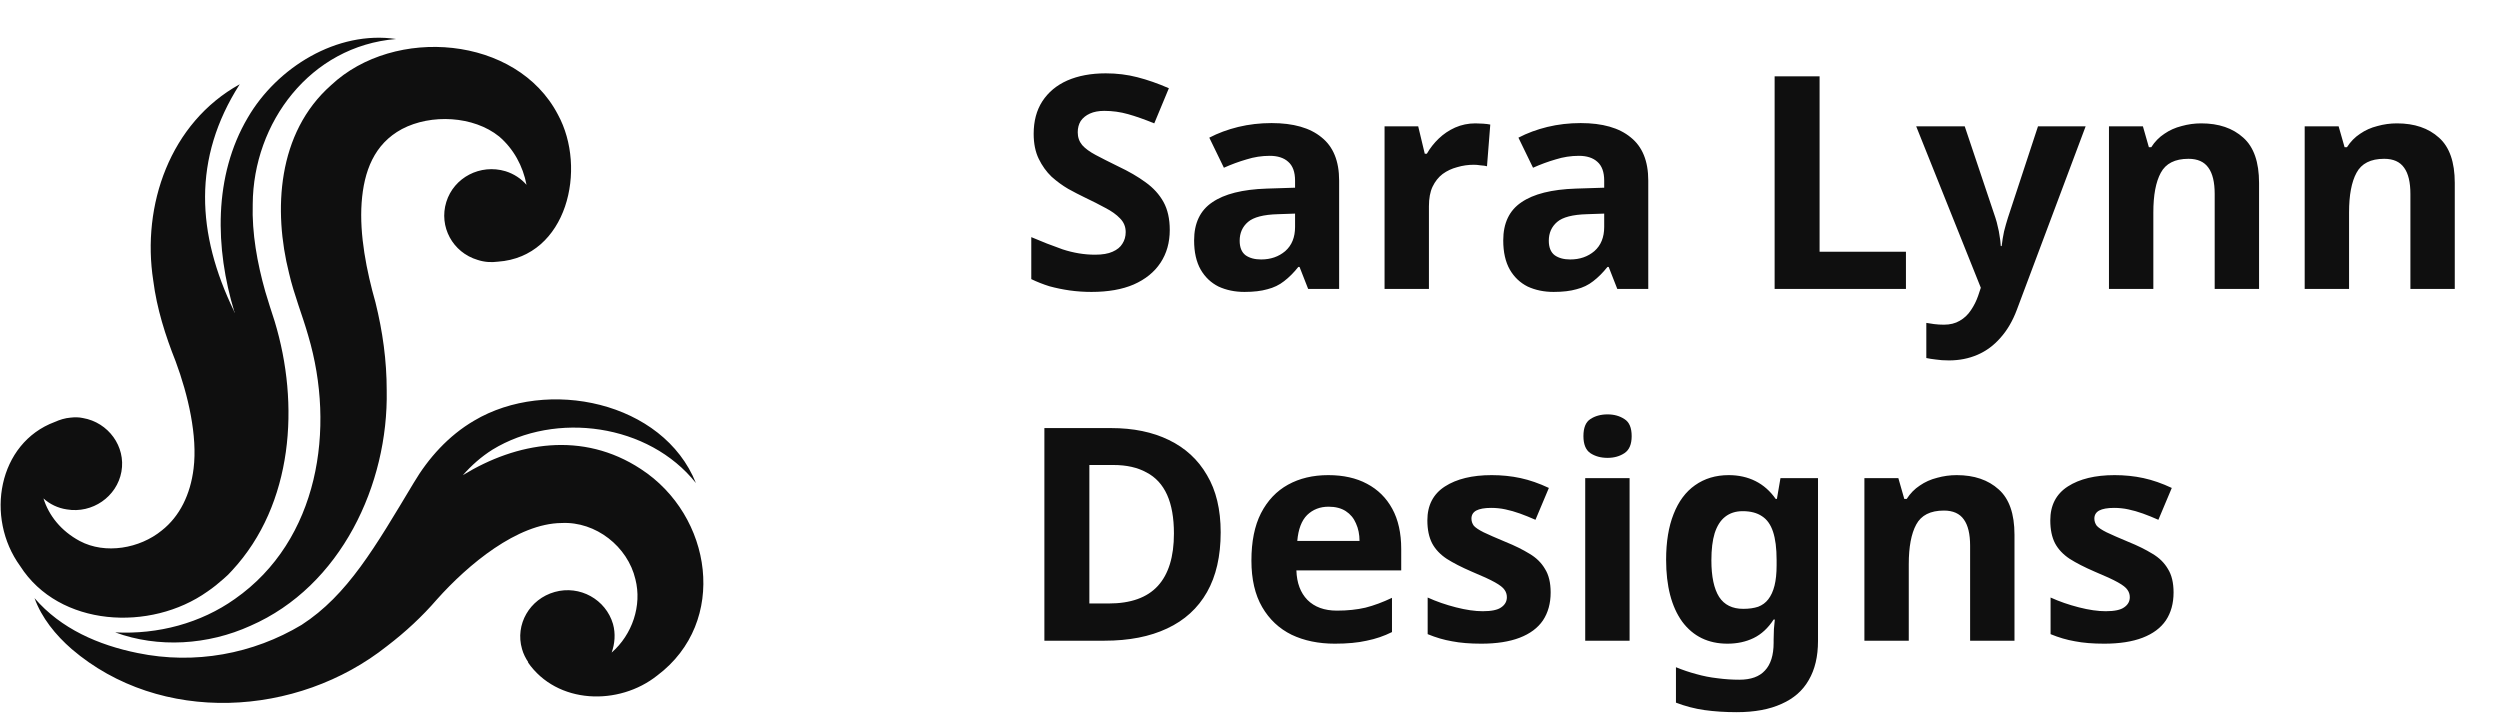 <svg width="199" height="57" viewBox="0 0 199 57" fill="none" xmlns="http://www.w3.org/2000/svg">
<path d="M93.113 18.307C93.113 19.302 92.868 20.171 92.378 20.914C91.888 21.657 91.177 22.234 90.245 22.644C89.328 23.04 88.206 23.237 86.879 23.237C86.294 23.237 85.717 23.198 85.148 23.119C84.595 23.04 84.058 22.929 83.536 22.787C83.031 22.629 82.549 22.439 82.09 22.218V18.875C82.896 19.223 83.726 19.547 84.579 19.847C85.448 20.132 86.31 20.274 87.163 20.274C87.748 20.274 88.214 20.195 88.562 20.037C88.925 19.879 89.186 19.666 89.344 19.397C89.518 19.128 89.605 18.82 89.605 18.473C89.605 18.046 89.454 17.682 89.154 17.382C88.87 17.082 88.483 16.805 87.993 16.552C87.503 16.284 86.942 15.999 86.31 15.699C85.915 15.509 85.488 15.288 85.03 15.035C84.571 14.767 84.129 14.443 83.702 14.063C83.291 13.668 82.952 13.194 82.683 12.641C82.414 12.088 82.28 11.424 82.28 10.65C82.28 9.639 82.509 8.777 82.968 8.066C83.442 7.339 84.105 6.786 84.959 6.407C85.828 6.028 86.847 5.838 88.016 5.838C88.901 5.838 89.739 5.941 90.529 6.146C91.335 6.352 92.173 6.644 93.042 7.023L91.88 9.82C91.106 9.504 90.411 9.259 89.794 9.086C89.178 8.912 88.546 8.825 87.898 8.825C87.456 8.825 87.076 8.896 86.76 9.038C86.444 9.18 86.199 9.378 86.025 9.631C85.867 9.884 85.788 10.184 85.788 10.532C85.788 10.927 85.907 11.266 86.144 11.551C86.381 11.819 86.736 12.08 87.21 12.333C87.685 12.586 88.277 12.886 88.988 13.234C89.858 13.645 90.592 14.071 91.193 14.514C91.809 14.956 92.283 15.478 92.615 16.078C92.947 16.679 93.113 17.422 93.113 18.307ZM101.215 9.797C102.953 9.797 104.28 10.176 105.197 10.934C106.129 11.677 106.595 12.823 106.595 14.372V23H104.13L103.443 21.246H103.348C102.984 21.704 102.605 22.083 102.21 22.384C101.831 22.684 101.388 22.897 100.883 23.024C100.393 23.166 99.784 23.237 99.057 23.237C98.299 23.237 97.612 23.095 96.995 22.81C96.395 22.51 95.921 22.06 95.573 21.459C95.225 20.843 95.051 20.069 95.051 19.136C95.051 17.761 95.533 16.75 96.497 16.102C97.461 15.438 98.907 15.075 100.835 15.012L103.087 14.941V14.372C103.087 13.692 102.905 13.194 102.542 12.878C102.194 12.562 101.704 12.404 101.072 12.404C100.44 12.404 99.824 12.499 99.223 12.689C98.623 12.863 98.022 13.084 97.422 13.352L96.26 10.958C96.956 10.595 97.722 10.31 98.56 10.105C99.413 9.899 100.298 9.797 101.215 9.797ZM101.712 17.05C100.575 17.082 99.784 17.287 99.342 17.666C98.899 18.046 98.678 18.544 98.678 19.16C98.678 19.697 98.836 20.084 99.152 20.321C99.468 20.543 99.879 20.653 100.385 20.653C101.143 20.653 101.783 20.432 102.305 19.99C102.826 19.531 103.087 18.891 103.087 18.07V17.003L101.712 17.05ZM117.44 9.82C117.614 9.82 117.82 9.828 118.057 9.844C118.294 9.86 118.483 9.884 118.626 9.915L118.365 13.234C118.254 13.202 118.088 13.178 117.867 13.163C117.662 13.131 117.48 13.115 117.322 13.115C116.864 13.115 116.421 13.178 115.994 13.305C115.568 13.416 115.181 13.597 114.833 13.85C114.501 14.103 114.232 14.443 114.027 14.87C113.837 15.28 113.743 15.794 113.743 16.41V23H110.211V10.057H112.889L113.411 12.238H113.577C113.829 11.796 114.146 11.393 114.525 11.029C114.904 10.666 115.339 10.373 115.829 10.152C116.334 9.931 116.872 9.82 117.44 9.82ZM125.822 9.797C127.56 9.797 128.887 10.176 129.804 10.934C130.736 11.677 131.202 12.823 131.202 14.372V23H128.737L128.05 21.246H127.955C127.591 21.704 127.212 22.083 126.817 22.384C126.438 22.684 125.995 22.897 125.49 23.024C125 23.166 124.391 23.237 123.664 23.237C122.906 23.237 122.218 23.095 121.602 22.81C121.002 22.51 120.528 22.06 120.18 21.459C119.832 20.843 119.658 20.069 119.658 19.136C119.658 17.761 120.14 16.75 121.104 16.102C122.068 15.438 123.514 15.075 125.442 15.012L127.694 14.941V14.372C127.694 13.692 127.512 13.194 127.149 12.878C126.801 12.562 126.311 12.404 125.679 12.404C125.047 12.404 124.431 12.499 123.83 12.689C123.23 12.863 122.629 13.084 122.029 13.352L120.867 10.958C121.563 10.595 122.329 10.31 123.167 10.105C124.02 9.899 124.905 9.797 125.822 9.797ZM126.319 17.05C125.182 17.082 124.391 17.287 123.949 17.666C123.506 18.046 123.285 18.544 123.285 19.16C123.285 19.697 123.443 20.084 123.759 20.321C124.075 20.543 124.486 20.653 124.992 20.653C125.75 20.653 126.39 20.432 126.912 19.99C127.433 19.531 127.694 18.891 127.694 18.07V17.003L126.319 17.05ZM141.26 23V6.075H144.839V20.037H151.713V23H141.26ZM152.529 10.057H156.393L158.835 17.335C158.914 17.572 158.977 17.809 159.024 18.046C159.088 18.283 159.135 18.528 159.167 18.781C159.214 19.034 159.246 19.302 159.261 19.587H159.332C159.38 19.176 159.443 18.788 159.522 18.425C159.617 18.046 159.72 17.682 159.83 17.335L162.224 10.057H166.017L160.541 24.659C160.21 25.544 159.775 26.287 159.238 26.887C158.716 27.488 158.108 27.938 157.412 28.239C156.717 28.539 155.959 28.689 155.137 28.689C154.742 28.689 154.394 28.665 154.094 28.618C153.809 28.586 153.557 28.547 153.335 28.499V25.702C153.509 25.734 153.715 25.765 153.952 25.797C154.204 25.829 154.465 25.845 154.734 25.845C155.224 25.845 155.643 25.742 155.99 25.536C156.354 25.331 156.654 25.047 156.891 24.683C157.128 24.335 157.318 23.956 157.46 23.545L157.673 22.905L152.529 10.057ZM175.222 9.82C176.613 9.82 177.727 10.2 178.565 10.958C179.402 11.701 179.821 12.902 179.821 14.561V23H176.289V15.438C176.289 14.506 176.123 13.811 175.791 13.352C175.459 12.878 174.93 12.641 174.203 12.641C173.128 12.641 172.394 13.013 171.998 13.755C171.603 14.482 171.406 15.533 171.406 16.908V23H167.874V10.057H170.576L171.05 11.717H171.24C171.524 11.274 171.872 10.919 172.283 10.65C172.694 10.366 173.152 10.16 173.658 10.034C174.163 9.892 174.685 9.82 175.222 9.82ZM190.801 9.82C192.192 9.82 193.306 10.2 194.144 10.958C194.981 11.701 195.4 12.902 195.4 14.561V23H191.868V15.438C191.868 14.506 191.702 13.811 191.37 13.352C191.038 12.878 190.509 12.641 189.782 12.641C188.707 12.641 187.973 13.013 187.578 13.755C187.182 14.482 186.985 15.533 186.985 16.908V23H183.453V10.057H186.155L186.629 11.717H186.819C187.103 11.274 187.451 10.919 187.862 10.65C188.273 10.366 188.731 10.16 189.237 10.034C189.743 9.892 190.264 9.82 190.801 9.82ZM97.166 42.372C97.166 44.268 96.803 45.856 96.076 47.136C95.349 48.416 94.29 49.38 92.9 50.028C91.525 50.676 89.865 51 87.922 51H83.133V34.075H88.443C90.213 34.075 91.746 34.391 93.042 35.023C94.353 35.656 95.365 36.588 96.076 37.82C96.803 39.037 97.166 40.554 97.166 42.372ZM93.445 42.467C93.445 41.218 93.263 40.191 92.9 39.385C92.536 38.579 91.991 37.986 91.264 37.607C90.553 37.212 89.676 37.014 88.633 37.014H86.713V48.037H88.254C90.008 48.037 91.311 47.571 92.165 46.638C93.018 45.706 93.445 44.315 93.445 42.467ZM105.729 37.82C106.93 37.82 107.957 38.05 108.811 38.508C109.68 38.966 110.351 39.63 110.825 40.499C111.3 41.368 111.537 42.435 111.537 43.699V45.406H103.193C103.224 46.401 103.517 47.184 104.07 47.752C104.639 48.321 105.421 48.606 106.416 48.606C107.254 48.606 108.013 48.527 108.692 48.369C109.372 48.195 110.075 47.934 110.802 47.587V50.313C110.17 50.629 109.498 50.858 108.787 51C108.092 51.158 107.246 51.237 106.251 51.237C104.955 51.237 103.809 51 102.813 50.526C101.818 50.036 101.036 49.301 100.467 48.321C99.898 47.342 99.613 46.109 99.613 44.624C99.613 43.106 99.866 41.85 100.372 40.855C100.893 39.843 101.612 39.085 102.529 38.579C103.446 38.073 104.512 37.82 105.729 37.82ZM105.753 40.333C105.073 40.333 104.504 40.554 104.046 40.997C103.604 41.439 103.343 42.127 103.264 43.059H108.218C108.218 42.538 108.123 42.071 107.934 41.66C107.76 41.25 107.491 40.926 107.128 40.689C106.764 40.452 106.306 40.333 105.753 40.333ZM123.432 47.16C123.432 48.029 123.226 48.772 122.816 49.388C122.405 49.989 121.788 50.447 120.967 50.763C120.145 51.079 119.126 51.237 117.909 51.237C117.008 51.237 116.234 51.174 115.586 51.047C114.938 50.937 114.29 50.747 113.642 50.478V47.563C114.337 47.879 115.088 48.14 115.894 48.345C116.7 48.551 117.411 48.653 118.027 48.653C118.723 48.653 119.213 48.551 119.497 48.345C119.797 48.14 119.947 47.871 119.947 47.539C119.947 47.318 119.884 47.12 119.758 46.947C119.647 46.773 119.394 46.575 118.999 46.354C118.604 46.133 117.988 45.848 117.15 45.501C116.344 45.153 115.681 44.813 115.159 44.481C114.638 44.134 114.25 43.723 113.998 43.249C113.745 42.759 113.618 42.15 113.618 41.423C113.618 40.222 114.084 39.322 115.017 38.721C115.949 38.121 117.19 37.82 118.738 37.82C119.544 37.82 120.311 37.9 121.038 38.057C121.765 38.215 122.515 38.476 123.29 38.84L122.223 41.376C121.796 41.187 121.385 41.02 120.99 40.878C120.595 40.736 120.208 40.626 119.829 40.546C119.465 40.467 119.086 40.428 118.691 40.428C118.17 40.428 117.774 40.499 117.506 40.641C117.253 40.783 117.127 40.997 117.127 41.281C117.127 41.487 117.19 41.676 117.316 41.85C117.458 42.008 117.719 42.182 118.098 42.372C118.493 42.561 119.07 42.814 119.829 43.13C120.572 43.431 121.212 43.746 121.749 44.078C122.286 44.394 122.697 44.797 122.981 45.287C123.282 45.761 123.432 46.386 123.432 47.16ZM129.715 38.057V51H126.183V38.057H129.715ZM127.961 32.985C128.483 32.985 128.933 33.111 129.312 33.364C129.691 33.601 129.881 34.051 129.881 34.715C129.881 35.363 129.691 35.813 129.312 36.066C128.933 36.319 128.483 36.446 127.961 36.446C127.424 36.446 126.965 36.319 126.586 36.066C126.223 35.813 126.041 35.363 126.041 34.715C126.041 34.051 126.223 33.601 126.586 33.364C126.965 33.111 127.424 32.985 127.961 32.985ZM137.601 37.82C138.391 37.82 139.103 37.978 139.735 38.294C140.367 38.611 140.904 39.085 141.347 39.717H141.441L141.726 38.057H144.713V51.024C144.713 52.256 144.468 53.291 143.978 54.129C143.504 54.967 142.785 55.599 141.821 56.025C140.857 56.468 139.664 56.689 138.241 56.689C137.325 56.689 136.471 56.634 135.681 56.523C134.907 56.413 134.148 56.215 133.406 55.931V53.11C133.943 53.331 134.48 53.513 135.017 53.655C135.571 53.813 136.132 53.923 136.7 53.987C137.285 54.066 137.87 54.105 138.455 54.105C139.371 54.105 140.051 53.86 140.493 53.37C140.951 52.88 141.181 52.146 141.181 51.166V50.905C141.181 50.636 141.188 50.36 141.204 50.075C141.236 49.791 141.26 49.538 141.275 49.317H141.181C140.738 49.996 140.209 50.486 139.592 50.787C138.976 51.087 138.281 51.237 137.506 51.237C135.974 51.237 134.773 50.652 133.903 49.483C133.05 48.298 132.623 46.654 132.623 44.553C132.623 43.13 132.821 41.921 133.216 40.926C133.611 39.914 134.18 39.148 134.923 38.626C135.681 38.089 136.574 37.82 137.601 37.82ZM138.715 40.689C138.162 40.689 137.696 40.839 137.317 41.139C136.953 41.423 136.677 41.858 136.487 42.443C136.313 43.012 136.226 43.731 136.226 44.6C136.226 45.896 136.432 46.868 136.843 47.516C137.254 48.148 137.894 48.464 138.763 48.464C139.221 48.464 139.616 48.408 139.948 48.298C140.28 48.171 140.548 47.974 140.754 47.705C140.975 47.421 141.141 47.057 141.252 46.615C141.362 46.172 141.418 45.635 141.418 45.003V44.576C141.418 43.644 141.323 42.893 141.133 42.324C140.944 41.755 140.651 41.344 140.256 41.092C139.861 40.823 139.347 40.689 138.715 40.689ZM155.754 37.82C157.145 37.82 158.259 38.2 159.097 38.958C159.934 39.701 160.353 40.902 160.353 42.561V51H156.821V43.438C156.821 42.506 156.655 41.811 156.323 41.352C155.991 40.878 155.462 40.641 154.735 40.641C153.66 40.641 152.926 41.013 152.53 41.755C152.135 42.482 151.938 43.533 151.938 44.908V51H148.406V38.057H151.108L151.582 39.717H151.772C152.056 39.274 152.404 38.919 152.815 38.65C153.226 38.366 153.684 38.16 154.19 38.034C154.695 37.892 155.217 37.82 155.754 37.82ZM173.016 47.16C173.016 48.029 172.811 48.772 172.4 49.388C171.989 49.989 171.373 50.447 170.551 50.763C169.729 51.079 168.71 51.237 167.493 51.237C166.592 51.237 165.818 51.174 165.17 51.047C164.522 50.937 163.874 50.747 163.226 50.478V47.563C163.922 47.879 164.672 48.14 165.478 48.345C166.284 48.551 166.995 48.653 167.612 48.653C168.307 48.653 168.797 48.551 169.081 48.345C169.382 48.14 169.532 47.871 169.532 47.539C169.532 47.318 169.469 47.12 169.342 46.947C169.232 46.773 168.979 46.575 168.584 46.354C168.189 46.133 167.572 45.848 166.735 45.501C165.929 45.153 165.265 44.813 164.744 44.481C164.222 44.134 163.835 43.723 163.582 43.249C163.329 42.759 163.203 42.15 163.203 41.423C163.203 40.222 163.669 39.322 164.601 38.721C165.534 38.121 166.774 37.82 168.323 37.82C169.129 37.82 169.895 37.9 170.622 38.057C171.349 38.215 172.1 38.476 172.874 38.84L171.807 41.376C171.381 41.187 170.97 41.02 170.575 40.878C170.18 40.736 169.793 40.626 169.413 40.546C169.05 40.467 168.671 40.428 168.275 40.428C167.754 40.428 167.359 40.499 167.09 40.641C166.837 40.783 166.711 40.997 166.711 41.281C166.711 41.487 166.774 41.676 166.901 41.85C167.043 42.008 167.304 42.182 167.683 42.372C168.078 42.561 168.655 42.814 169.413 43.13C170.156 43.431 170.796 43.746 171.333 44.078C171.871 44.394 172.281 44.797 172.566 45.287C172.866 45.761 173.016 46.386 173.016 47.16Z" fill="#0F0F0F"/>
<g clip-path="url(#clip0_41_658)">
<path d="M23.006 21.739C23.399 23.452 24.076 25.095 24.54 26.738C26.716 34.08 25.396 42.995 18.691 47.68C15.98 49.603 12.591 50.512 9.167 50.337C12.591 51.595 16.55 51.351 19.939 49.812C27.144 46.666 30.925 38.555 30.782 31.074C30.782 28.696 30.461 26.389 29.89 24.081C29.177 21.564 28.606 18.698 28.785 16.145C28.963 13.628 29.784 11.461 31.995 10.272C34.313 9.049 37.702 9.223 39.735 10.867C40.877 11.845 41.626 13.209 41.911 14.712C41.483 14.223 40.912 13.838 40.234 13.628C38.237 13.034 36.133 14.118 35.526 16.076C34.92 18.033 36.026 20.096 38.023 20.69C38.558 20.865 39.093 20.9 39.628 20.83C45.157 20.446 46.762 13.419 44.408 9.118C41.126 2.826 31.389 2.056 26.359 6.776C22.043 10.587 21.758 16.775 23.006 21.739ZM51.006 37.331C46.37 34.29 41.126 35.199 36.846 37.821C37.524 37.052 38.308 36.353 39.2 35.793C44.229 32.717 51.648 33.731 55.394 38.45C52.79 31.948 43.552 30.025 37.738 33.486C35.705 34.675 34.099 36.458 32.922 38.45C29.855 43.554 27.679 47.365 24.005 49.742C20.153 52.05 15.516 52.924 10.95 51.98C7.847 51.351 4.851 50.057 2.747 47.61C3.317 49.183 4.423 50.547 5.707 51.665C12.77 57.713 23.648 57.119 30.818 51.42C32.28 50.302 33.6 49.078 34.777 47.715C37.274 44.918 41.197 41.667 44.693 41.632C47.44 41.492 49.972 43.52 50.578 46.107C51.113 48.204 50.329 50.512 48.688 51.945C48.938 51.246 49.009 50.442 48.795 49.672C48.224 47.715 46.155 46.561 44.158 47.12C42.16 47.68 40.983 49.708 41.554 51.665C41.661 52.05 41.84 52.399 42.053 52.714H42.018C44.336 56.07 49.259 56.21 52.326 53.763C57.998 49.498 56.713 41.037 51.006 37.331ZM16.515 47.085C16.978 46.771 17.406 46.421 17.799 46.072C18.048 45.862 18.262 45.652 18.477 45.407C23.363 40.128 23.862 32.157 21.865 25.585C21.687 25.06 21.259 23.697 21.116 23.207C20.474 20.935 20.046 18.558 20.117 16.25C20.153 9.783 24.683 3.665 31.531 3.105C26.823 2.406 22.043 5.378 19.725 9.363C16.978 14.013 17.121 19.781 18.655 24.816C18.655 24.851 18.691 24.886 18.691 24.921C18.655 24.851 18.619 24.816 18.619 24.746C15.659 18.628 15.302 12.614 19.083 6.706C13.518 9.783 11.271 16.355 12.199 22.334C12.484 24.571 13.162 26.703 13.982 28.766C14.981 31.458 15.73 34.709 15.409 37.297C15.159 39.359 14.303 41.107 12.877 42.226C11.129 43.659 8.382 44.149 6.349 43.065C4.851 42.261 3.888 41.037 3.46 39.674C3.959 40.128 4.601 40.443 5.315 40.548C7.348 40.898 9.31 39.534 9.666 37.541C10.023 35.548 8.632 33.626 6.599 33.276C6.278 33.206 5.957 33.206 5.636 33.241C5.172 33.276 4.744 33.416 4.352 33.591C-0.143 35.269 -1.213 41.177 1.605 45.058C4.708 49.917 11.985 50.302 16.515 47.085Z" fill="#0F0F0F"/>
</g>
<defs>
<clipPath id="clip0_41_658">
<rect width="56" height="53" fill="white" transform="translate(0 3)"/>
</clipPath>
</defs>
</svg>
